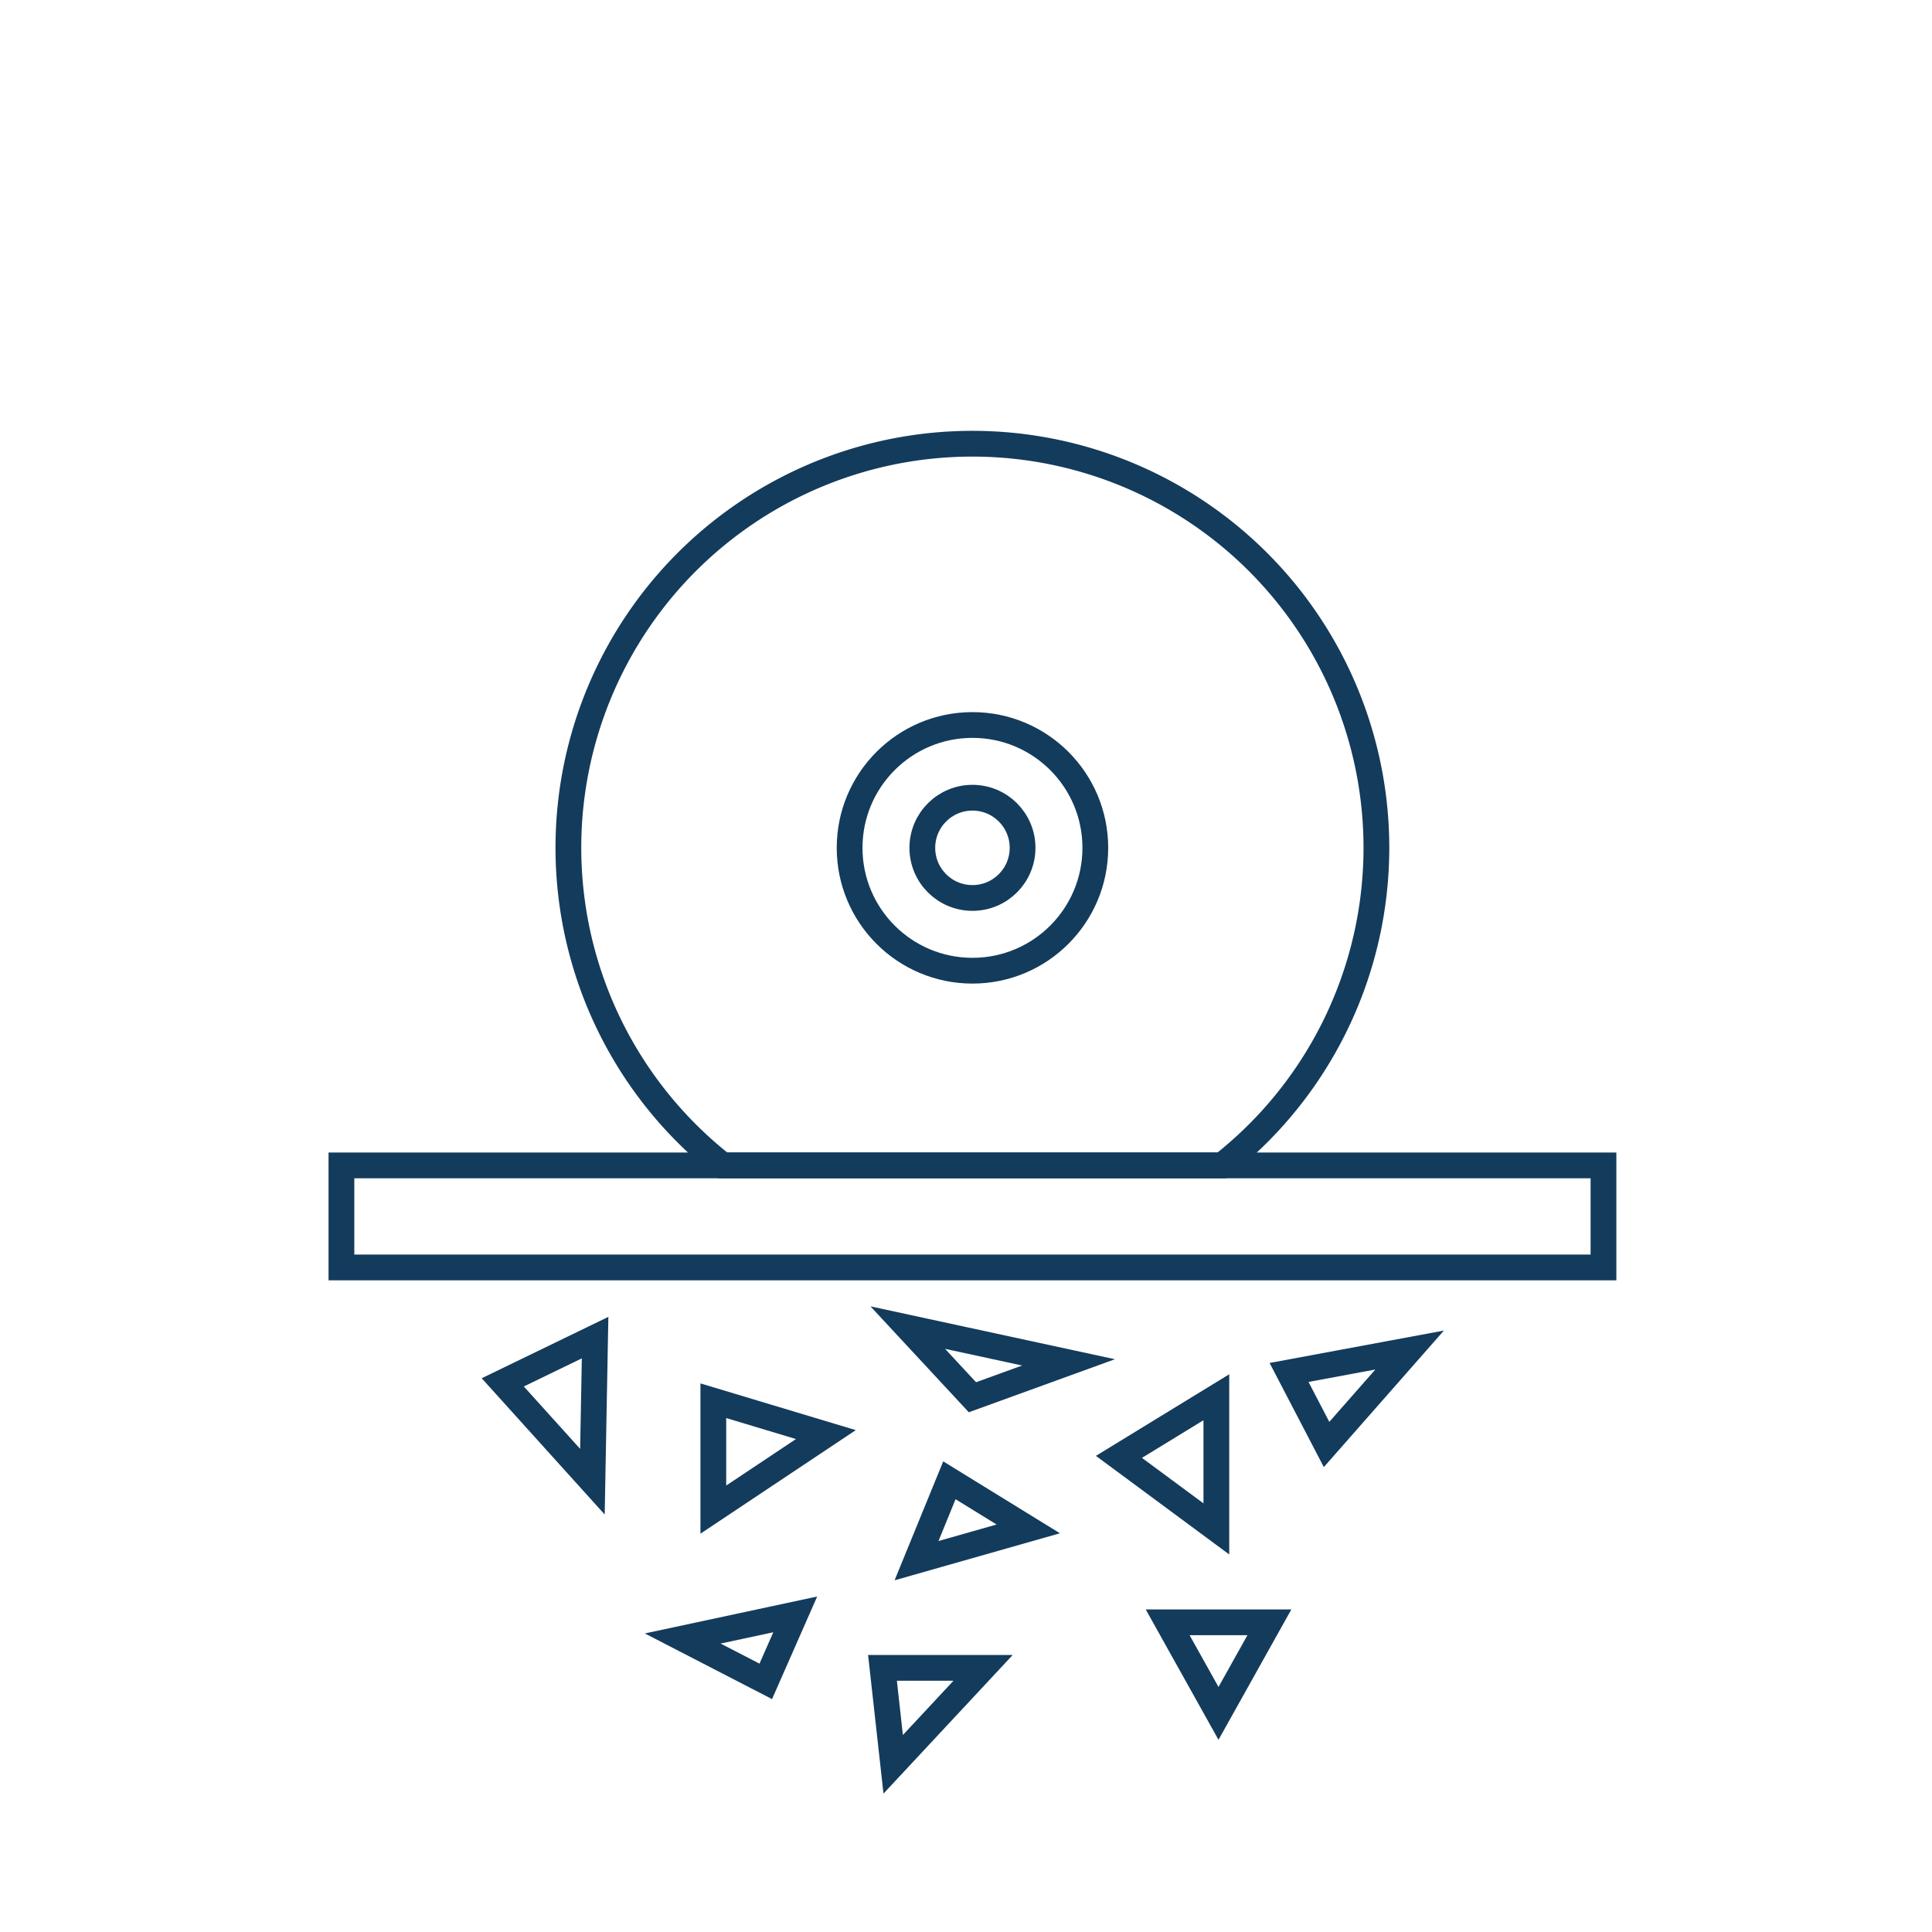 <svg xmlns="http://www.w3.org/2000/svg" xmlns:xlink="http://www.w3.org/1999/xlink" width="150" height="150" viewBox="0 0 150 150">
  <defs>
    <clipPath id="clip-Service-Media-Drive-Icon_B">
      <rect width="150" height="150"/>
    </clipPath>
  </defs>
  <g id="Service-Media-Drive-Icon_B" clip-path="url(#clip-Service-Media-Drive-Icon_B)">
    <g id="Group_1114" data-name="Group 1114" transform="translate(26.508 24.004)">
      <g id="Group_697" data-name="Group 697" transform="translate(0 0)">
        <rect id="Rectangle_1671" data-name="Rectangle 1671" width="97.985" height="7.923" transform="translate(0 66.477)" fill="none" stroke="#133b5c" stroke-miterlimit="10" stroke-width="2"/>
        <g id="Group_696" data-name="Group 696" transform="translate(7.889)">
          <path id="Path_3626" data-name="Path 3626" d="M643.3,329.194a31.367,31.367,0,1,1,38.759,0H643.3Z" transform="translate(-621.58 -262.717)" fill="none" stroke="#133b5c" stroke-miterlimit="10" stroke-width="2"/>
          <ellipse id="Ellipse_251" data-name="Ellipse 251" cx="3.892" cy="3.892" rx="3.892" ry="3.892" transform="translate(37.212 37.93)" fill="none" stroke="#133b5c" stroke-width="2"/>
          <ellipse id="Ellipse_252" data-name="Ellipse 252" cx="9.538" cy="9.538" rx="9.538" ry="9.538" transform="translate(31.567 32.285)" fill="none" stroke="#133b5c" stroke-miterlimit="10" stroke-width="2"/>
        </g>
      </g>
      <path id="Path_3628" data-name="Path 3628" d="M624.93,324.136l7.169-3.474-.208,11.186Z" transform="translate(-612.404 -240.814)" fill="none" stroke="#133b5c" stroke-miterlimit="10" stroke-width="2"/>
      <path id="Path_3629" data-name="Path 3629" d="M636.739,324.2l8.736,2.628-8.736,5.824Z" transform="translate(-607.864 -239.452)" fill="none" stroke="#133b5c" stroke-miterlimit="10" stroke-width="2"/>
      <path id="Path_3630" data-name="Path 3630" d="M635.022,338.056l8.736-1.872-2.288,5.2Z" transform="translate(-608.524 -234.847)" fill="none" stroke="#133b5c" stroke-miterlimit="10" stroke-width="2"/>
      <path id="Path_3631" data-name="Path 3631" d="M652.664,325.508l-5.021-5.408,12.481,2.7Z" transform="translate(-603.672 -241.03)" fill="none" stroke="#133b5c" stroke-miterlimit="10" stroke-width="2"/>
      <path id="Path_3632" data-name="Path 3632" d="M650.686,328.664l-2.552,6.24,8.676-2.467Z" transform="translate(-603.483 -237.738)" fill="none" stroke="#133b5c" stroke-miterlimit="10" stroke-width="2"/>
      <path id="Path_3633" data-name="Path 3633" d="M659.485,328.635l7.563-4.629v10.222Z" transform="translate(-599.119 -239.528)" fill="none" stroke="#133b5c" stroke-miterlimit="10" stroke-width="2"/>
      <path id="Path_3634" data-name="Path 3634" d="M669.025,323.1l2.912,5.593,6.448-7.333Z" transform="translate(-595.451 -240.547)" fill="none" stroke="#133b5c" stroke-miterlimit="10" stroke-width="2"/>
      <path id="Path_3635" data-name="Path 3635" d="M662.217,336.627h7.9l-3.952,7.072Z" transform="translate(-598.069 -234.676)" fill="none" stroke="#133b5c" stroke-miterlimit="10" stroke-width="2"/>
      <path id="Path_3636" data-name="Path 3636" d="M646.224,339.182h7.812l-6.98,7.488Z" transform="translate(-604.217 -233.694)" fill="none" stroke="#133b5c" stroke-miterlimit="10" stroke-width="2"/>
    </g>
  </g>
</svg>
